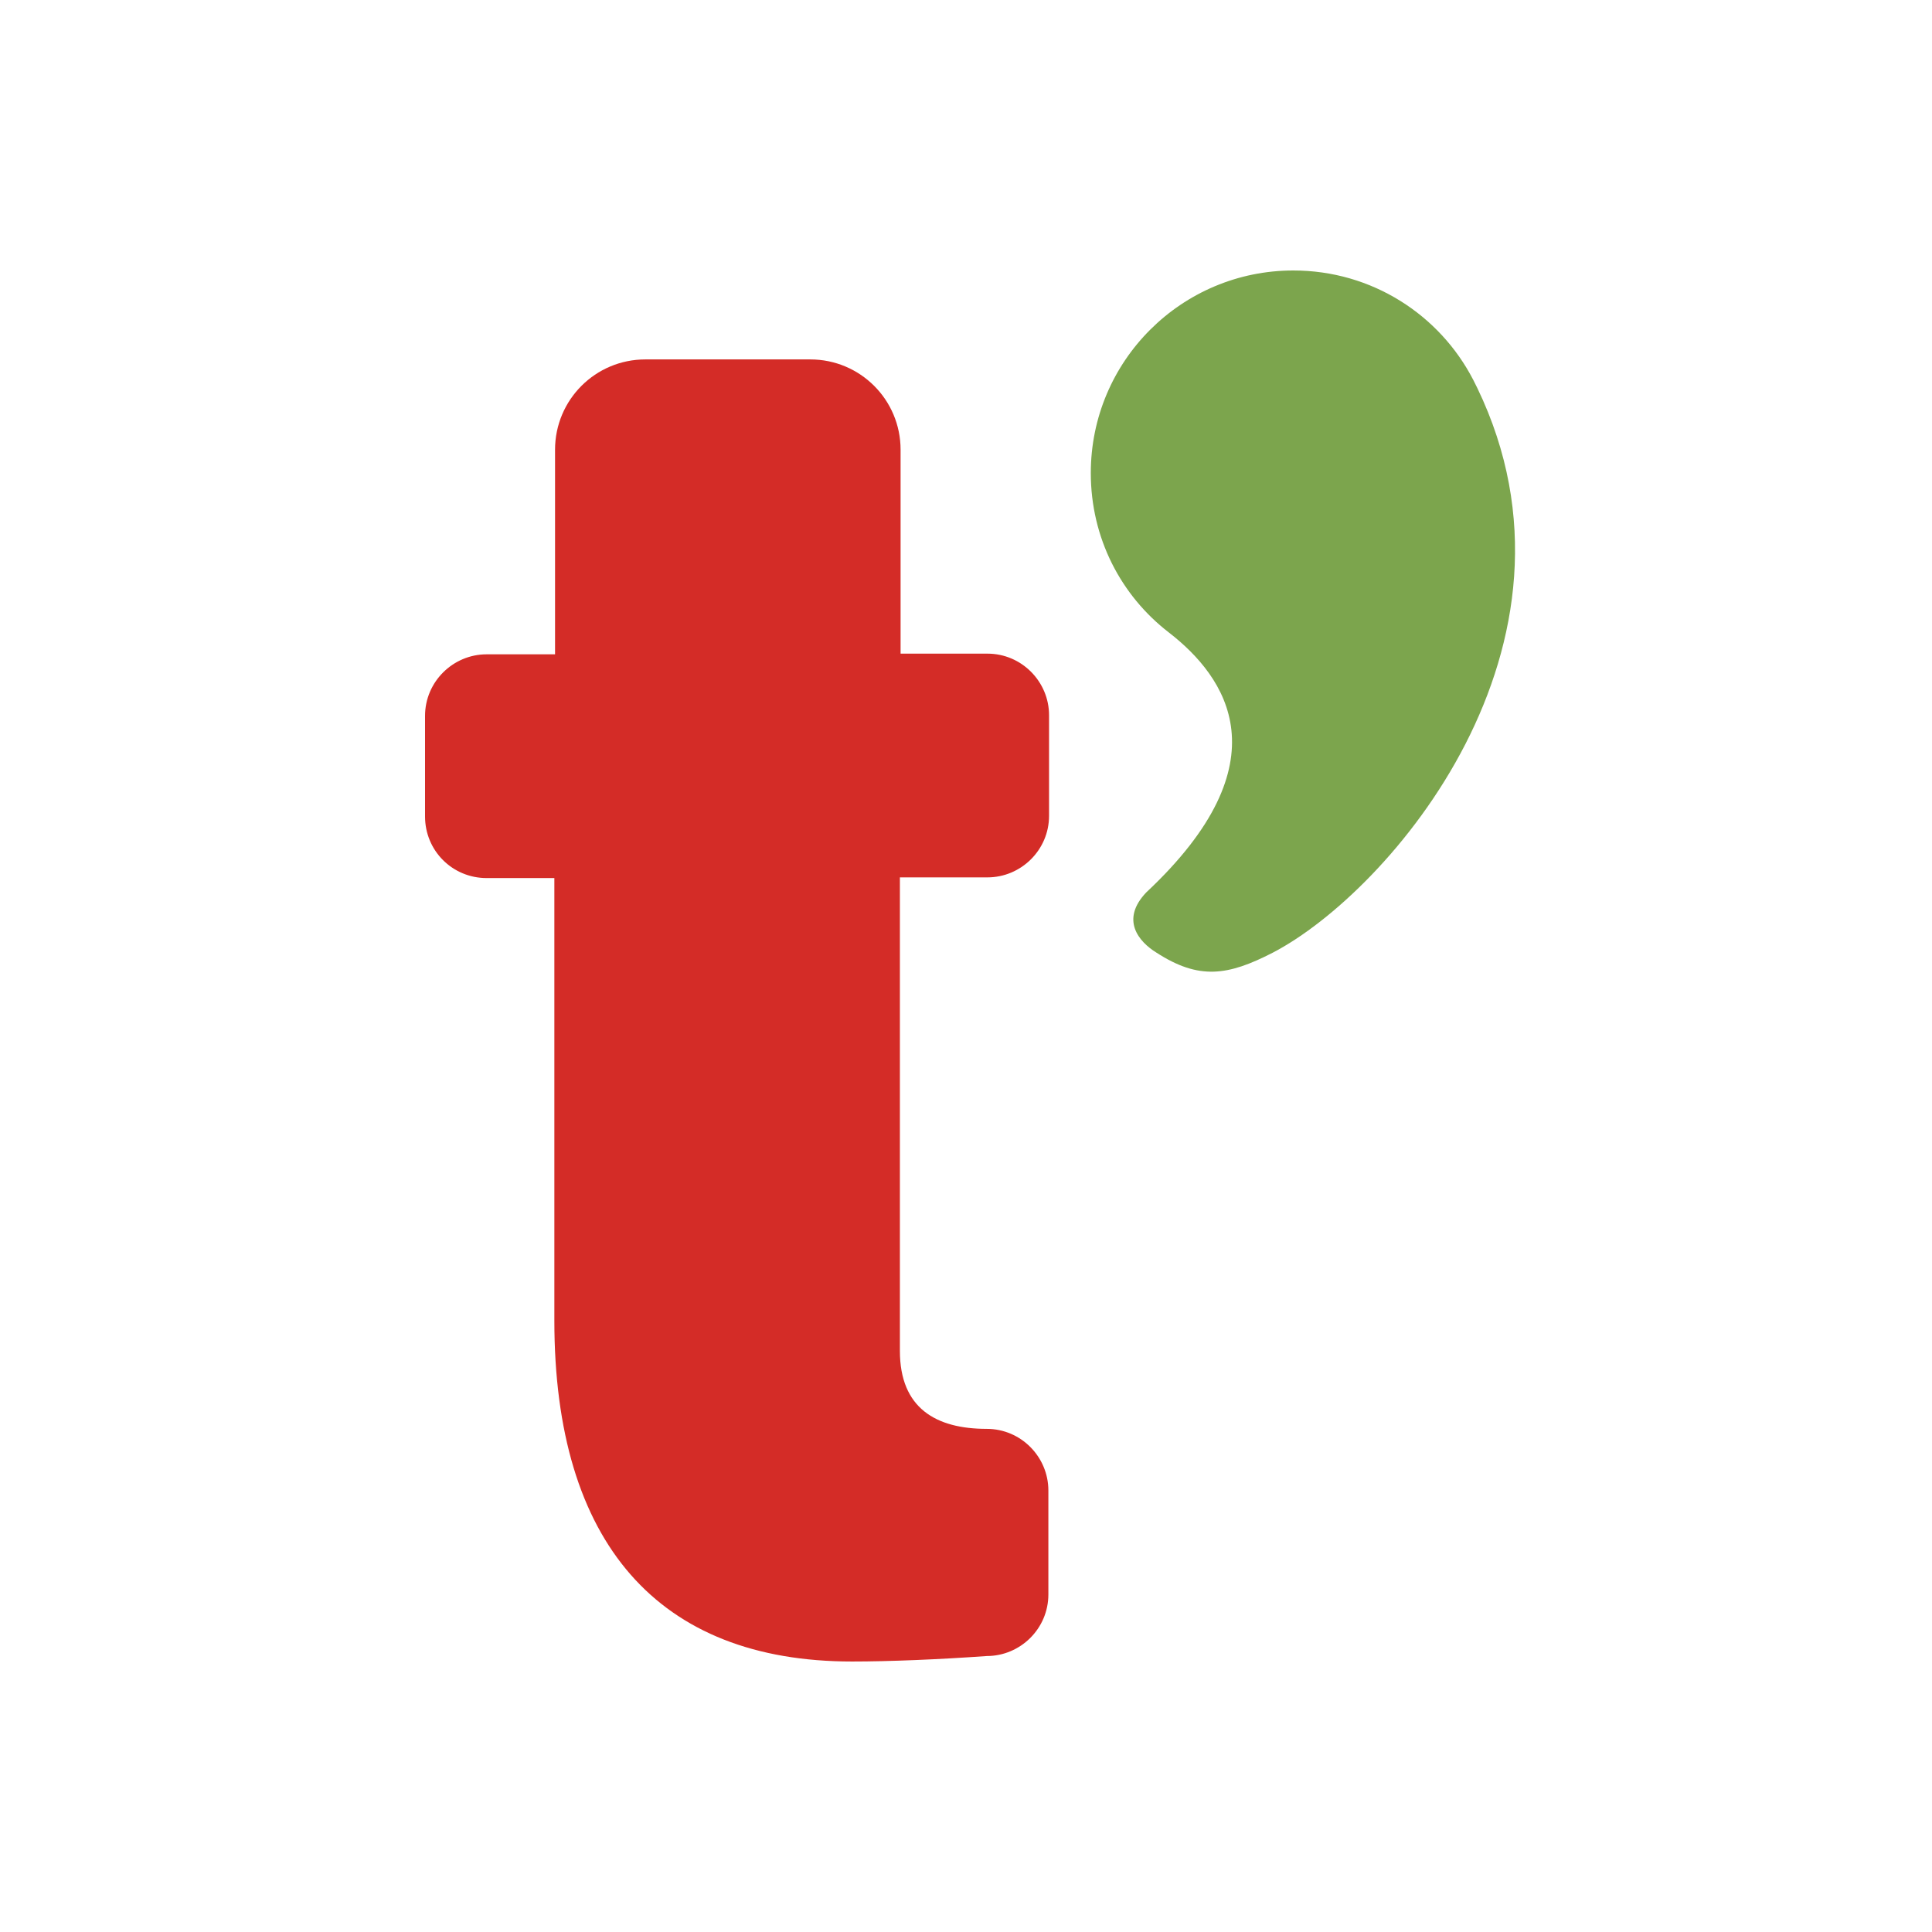 <?xml version="1.0" encoding="UTF-8"?>
<svg width="200" height="200" viewBox="0 0 200 200" fill="none" xmlns="http://www.w3.org/2000/svg">
<path d="M57.458 46.557C57.458 41.386 61.637 37.207 66.808 37.207H83.878C89.049 37.207 93.228 41.386 93.228 46.557V67.665H102.223C105.765 67.665 108.598 70.569 108.598 74.039V84.451C108.598 87.993 105.694 90.826 102.223 90.826H93.157V139.842C93.157 145.791 96.911 147.916 102.152 147.916C105.694 147.916 108.527 150.82 108.527 154.291V165.057C108.527 168.599 105.623 171.432 102.152 171.432C97.194 171.786 92.024 171.999 88.199 171.999C68.153 171.999 57.387 159.745 57.387 136.725V90.897H50.375C46.833 90.897 44 88.064 44 84.522V74.11C44 70.569 46.904 67.735 50.375 67.735H57.458V46.557Z" fill="#D42C27"/>
<path d="M152.938 40.183C152.797 39.9 152.655 39.616 152.514 39.333V39.333C149.043 32.604 142.03 28 133.885 28C122.339 28 112.919 37.35 112.919 48.966C112.919 55.695 116.035 61.645 120.994 65.47V65.47C126.943 70.074 133.106 78.857 118.656 92.386C115.965 95.219 117.877 97.486 119.719 98.619C124.11 101.452 127.085 101.027 131.76 98.619C143.872 92.315 165.759 66.816 152.938 40.183" fill="#7CA54D"/>
</svg>
